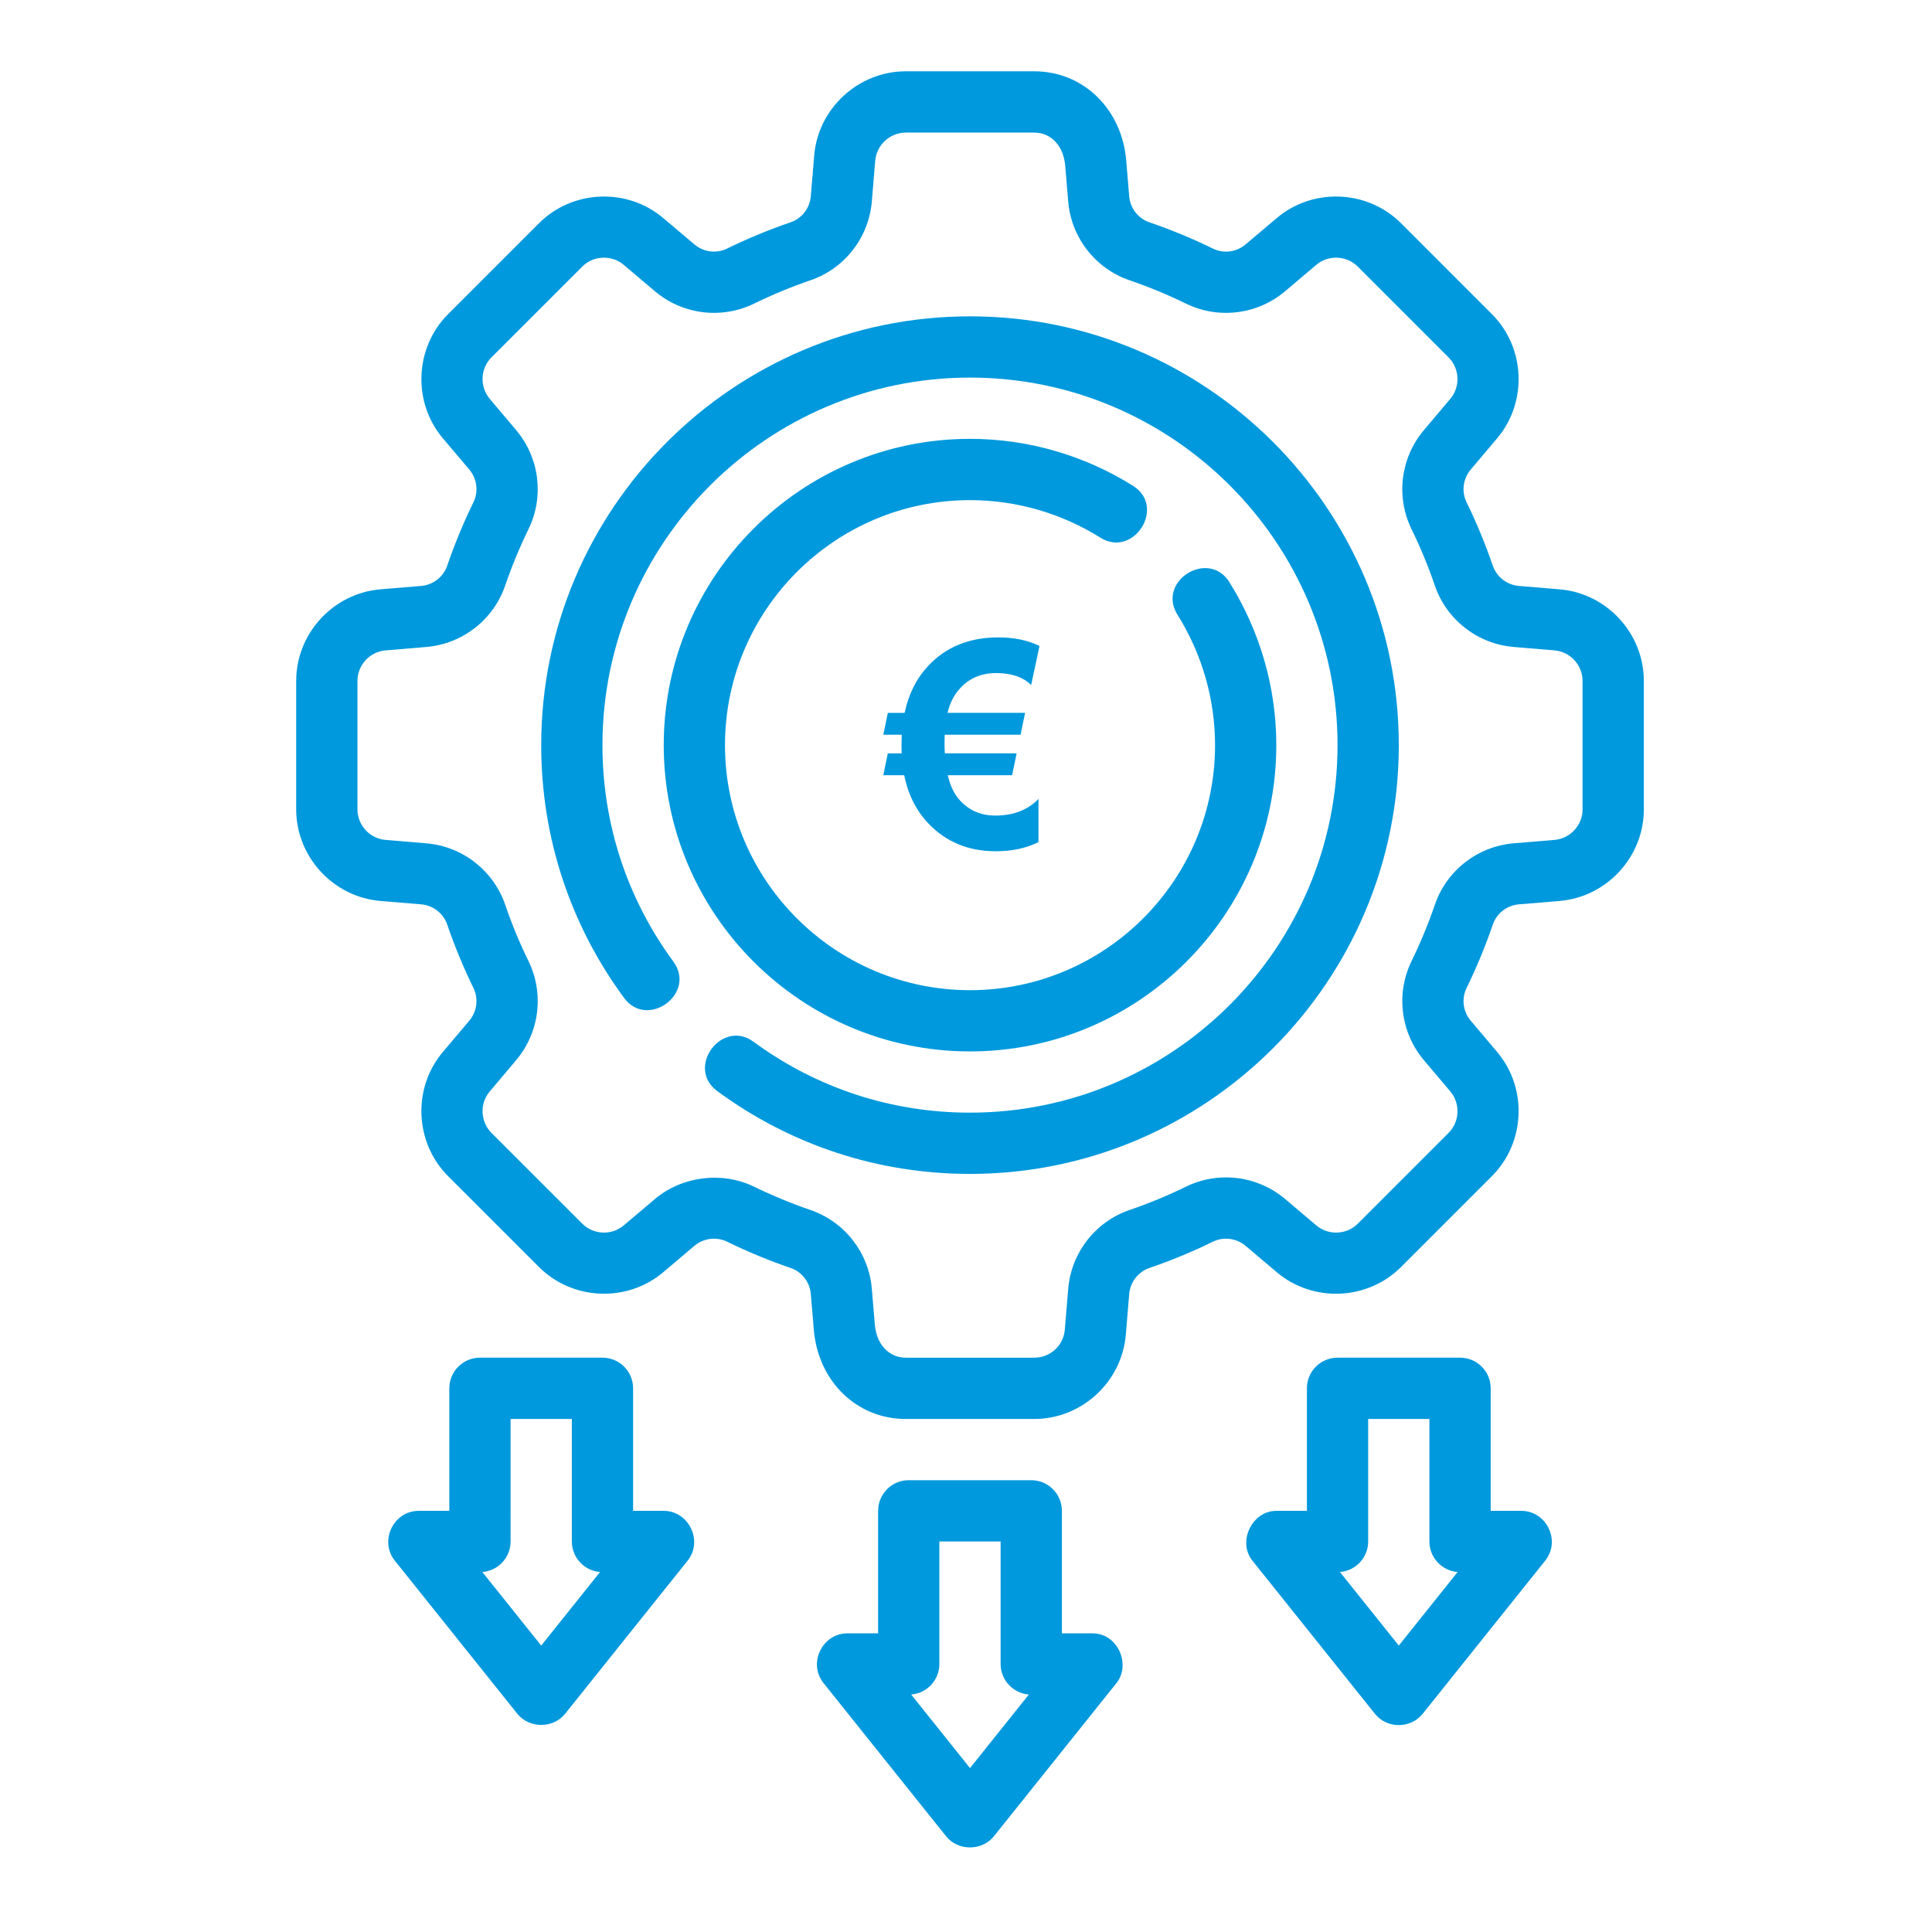 <?xml version="1.0" encoding="utf-8"?>
<!-- Generator: Adobe Illustrator 15.0.0, SVG Export Plug-In  -->
<!DOCTYPE svg>
<svg version="1.2" baseProfile="tiny"
	 xmlns="http://www.w3.org/2000/svg" xmlns:xlink="http://www.w3.org/1999/xlink" xmlns:a="http://ns.adobe.com/AdobeSVGViewerExtensions/3.0/"
	 x="0px" y="0px" width="130px" height="130px" viewBox="-19.93 -4.798 130 130" xml:space="preserve">
<defs>
</defs>
<path fill="#0099DD" d="M45.339,16.487c-15.909,0-28.852,12.943-28.852,28.853c0,6.164,1.925,12.044,5.572,17.006
	c1.576,2.144,4.896-0.297,3.321-2.44c-3.122-4.25-4.772-9.286-4.772-14.566c0-13.637,11.093-24.731,24.73-24.731
	S70.07,31.704,70.07,45.34S58.977,70.07,45.339,70.07c-5.28,0-10.318-1.649-14.567-4.771c-2.136-1.568-4.582,1.747-2.439,3.321
	c4.961,3.646,10.842,5.572,17.006,5.572c15.91,0,28.853-12.943,28.853-28.852C74.192,29.43,61.249,16.487,45.339,16.487
	L45.339,16.487z"/>
<path fill="#0099DD" d="M85.011,34.856l-2.735-0.228c-0.808-0.068-1.498-0.603-1.758-1.359c-0.497-1.453-1.091-2.89-1.765-4.268
	c-0.353-0.722-0.242-1.588,0.281-2.208l1.77-2.092c2.061-2.436,1.908-6.11-0.349-8.365l-6.111-6.112
	c-2.257-2.256-5.928-2.41-8.365-0.348l-2.095,1.771c-0.616,0.523-1.479,0.635-2.204,0.279c-1.374-0.672-2.81-1.266-4.267-1.765
	c-0.76-0.259-1.294-0.948-1.362-1.753l-0.199-2.393C55.563,2.529,52.957,0,49.662,0h-8.646c-3.188,0-5.896,2.49-6.161,5.669
	l-0.227,2.735c-0.068,0.807-0.602,1.497-1.362,1.756c-1.458,0.5-2.892,1.093-4.267,1.765c-0.723,0.355-1.586,0.245-2.206-0.279
	L24.7,9.876c-2.433-2.061-6.106-1.908-8.364,0.348l-6.112,6.112c-2.256,2.255-2.41,5.93-0.349,8.365l1.772,2.094
	c0.521,0.618,0.632,1.484,0.279,2.205c-0.674,1.38-1.268,2.817-1.765,4.267c-0.26,0.76-0.951,1.294-1.757,1.362l-2.735,0.228
	C2.49,35.121,0,37.828,0,41.018v8.645c0,3.189,2.49,5.896,5.669,6.162l2.735,0.228c0.806,0.067,1.497,0.602,1.757,1.358
	c0.497,1.453,1.09,2.889,1.765,4.268c0.353,0.722,0.242,1.59-0.282,2.207l-1.77,2.094c-2.061,2.435-1.907,6.107,0.349,8.364
	l6.112,6.111c2.256,2.257,5.933,2.407,8.364,0.35l2.094-1.771c0.622-0.523,1.482-0.63,2.206-0.28
	c1.382,0.677,2.817,1.271,4.267,1.765c0.761,0.26,1.294,0.951,1.362,1.756l0.2,2.394c0.29,3.483,2.894,6.013,6.188,6.013h8.646
	c3.189,0,5.896-2.489,6.161-5.669l0.228-2.735c0.068-0.807,0.604-1.498,1.361-1.758c1.45-0.494,2.885-1.088,4.267-1.765
	c0.722-0.353,1.592-0.241,2.207,0.28l2.093,1.771c2.438,2.061,6.108,1.907,8.365-0.35l6.111-6.111
	c2.257-2.257,2.409-5.93,0.349-8.364l-1.771-2.096c-0.522-0.615-0.633-1.483-0.28-2.203c0.674-1.381,1.268-2.817,1.765-4.267
	c0.26-0.76,0.95-1.294,1.758-1.361l2.735-0.228c3.18-0.265,5.669-2.973,5.669-6.162v-8.645C90.68,37.828,88.19,35.121,85.011,34.856
	L85.011,34.856z M86.558,49.663c0,1.063-0.828,1.965-1.89,2.054l-2.735,0.228c-2.438,0.203-4.522,1.824-5.314,4.134
	c-0.441,1.29-0.969,2.565-1.568,3.793c-1.071,2.193-0.74,4.814,0.837,6.676l1.77,2.094c0.688,0.813,0.636,2.036-0.115,2.789
	l-6.111,6.111c-0.753,0.751-1.977,0.804-2.79,0.115l-2.093-1.771c-1.864-1.577-4.486-1.905-6.679-0.835
	c-1.228,0.6-2.501,1.127-3.792,1.568c-2.308,0.793-3.93,2.878-4.131,5.314l-0.228,2.734c-0.091,1.078-0.975,1.891-2.056,1.891
	h-8.646c-1.133,0-1.971-0.897-2.083-2.233l-0.2-2.393c-0.202-2.436-1.823-4.521-4.134-5.313c-1.288-0.441-2.562-0.969-3.792-1.568
	c-2.122-1.034-4.824-0.73-6.675,0.835l-2.094,1.771c-0.815,0.688-2.035,0.636-2.789-0.115l-6.112-6.111
	c-0.751-0.753-0.803-1.977-0.114-2.789l1.766-2.092c1.58-1.863,1.91-4.484,0.84-6.68c-0.6-1.226-1.127-2.501-1.568-3.794
	c-0.793-2.306-2.878-3.927-5.315-4.13l-2.735-0.228c-1.061-0.088-1.89-0.991-1.89-2.054v-8.645c0-1.064,0.829-1.965,1.89-2.054
	l2.735-0.229c2.437-0.204,4.522-1.825,5.315-4.134c0.441-1.29,0.968-2.564,1.568-3.793c1.07-2.192,0.74-4.812-0.838-6.675
	l-1.768-2.094c-0.688-0.813-0.637-2.038,0.114-2.789l6.112-6.112c0.752-0.753,1.977-0.803,2.789-0.116l2.091,1.771
	c1.868,1.58,4.488,1.907,6.68,0.836c1.222-0.597,2.496-1.125,3.792-1.568c2.307-0.79,3.931-2.876,4.132-5.314l0.228-2.734
	c0.09-1.06,0.992-1.891,2.055-1.891h8.646c1.134,0,1.971,0.897,2.084,2.234l0.199,2.394c0.201,2.436,1.824,4.521,4.131,5.311
	c1.297,0.443,2.57,0.971,3.792,1.568c2.192,1.071,4.814,0.744,6.679-0.836l2.093-1.771c0.813-0.686,2.037-0.634,2.79,0.116
	l6.111,6.112c0.751,0.751,0.804,1.977,0.115,2.79l-1.767,2.092c-1.58,1.865-1.911,4.484-0.84,6.679c0.6,1.226,1.127,2.5,1.568,3.793
	c0.792,2.306,2.877,3.927,5.314,4.131l2.735,0.229c1.062,0.088,1.89,0.99,1.89,2.054V49.663z"/>
<path fill="#0099DD" d="M53.584,105.106h-2.062v-8.243c0-1.14-0.922-2.062-2.061-2.062h-8.244c-1.139,0-2.061,0.922-2.061,2.062
	v8.243c0,0-2.051,0-2.061,0c-1.707,0-2.674,2.018-1.61,3.349c0,0,8.196,10.246,8.243,10.304c0.806,1.007,2.418,1,3.22,0.001
	c0,0,8.236-10.294,8.244-10.305C56.181,107.221,55.303,105.106,53.584,105.106L53.584,105.106z M45.339,114.173l-3.96-4.951
	c1.063-0.082,1.899-0.97,1.899-2.055v-8.243H47.4v8.243c0,1.085,0.838,1.973,1.9,2.055L45.339,114.173z"/>
<path fill="#0099DD" d="M82.437,96.863h-2.062v-8.244c0-1.14-0.921-2.062-2.061-2.062H70.07c-1.139,0-2.061,0.922-2.061,2.062v8.244
	c0,0-2.051,0-2.061,0c-1.627,0-2.63,2.071-1.61,3.349c0,0,8.21,10.263,8.243,10.304c0.817,1.023,2.407,1.015,3.221,0
	c0,0,8.216-10.27,8.243-10.304C85.112,98.88,84.133,96.863,82.437,96.863z M74.192,105.929l-3.961-4.95
	c1.063-0.082,1.9-0.97,1.9-2.055V90.68h4.121v8.244c0,1.085,0.838,1.973,1.9,2.055L74.192,105.929z"/>
<path fill="#0099DD" d="M24.73,96.863H22.67v-8.244c0-1.14-0.922-2.062-2.061-2.062h-8.244c-1.139,0-2.061,0.922-2.061,2.062v8.244
	c0,0-2.058,0-2.061,0c-1.697,0-2.669,2.022-1.61,3.349c0,0,8.235,10.292,8.244,10.304c0.788,0.984,2.401,1.021,3.22,0
	c0,0,8.225-10.28,8.244-10.304C27.4,98.888,26.415,96.863,24.73,96.863z M16.487,105.929l-3.961-4.95
	c1.063-0.082,1.9-0.97,1.9-2.055V90.68h4.122v8.244c0,1.085,0.836,1.973,1.899,2.055L16.487,105.929z"/>
<path fill="#0099DD" d="M56.896,30.688c0.55-0.871,0.54-2.092-0.592-2.799c-3.298-2.066-7.091-3.158-10.964-3.158
	c-11.363,0-20.609,9.245-20.609,20.61c0,11.364,9.246,20.609,20.609,20.609s20.61-9.245,20.61-20.609
	c0-3.874-1.093-7.665-3.158-10.965c-1.409-2.254-4.906-0.07-3.494,2.188c1.655,2.643,2.53,5.679,2.53,8.778
	c0,9.09-7.396,16.487-16.488,16.487c-9.09,0-16.487-7.396-16.487-16.487c0-9.091,7.397-16.487,16.487-16.487
	c3.1,0,6.135,0.874,8.779,2.529C55.232,32.08,56.344,31.56,56.896,30.688L56.896,30.688z"/>
<path fill="#0099DD" d="M50.016,38.668l-0.561,2.63c-0.538-0.538-1.322-0.807-2.354-0.807c-1.031,0-1.867,0.37-2.506,1.111
	c-0.361,0.417-0.617,0.939-0.769,1.566h5.221l-0.304,1.472h-5.107c-0.006,0.146-0.01,0.332-0.01,0.56
	c0,0.222,0.006,0.453,0.019,0.693h4.832l-0.304,1.471h-4.329c0.158,0.677,0.402,1.209,0.731,1.595
	c0.633,0.747,1.456,1.12,2.468,1.12c1.215,0,2.184-0.373,2.904-1.12v2.905c-0.822,0.412-1.781,0.617-2.876,0.617
	c-1.848,0-3.367-0.633-4.556-1.898c-0.81-0.861-1.345-1.933-1.604-3.218h-1.405l0.304-1.471h0.93
	c-0.006-0.152-0.009-0.313-0.009-0.484c0-0.291,0.006-0.547,0.019-0.769h-1.244l0.304-1.472h1.129
	c0.266-1.259,0.794-2.313,1.585-3.161c1.196-1.278,2.769-1.917,4.718-1.917C48.307,38.09,49.23,38.283,50.016,38.668z"/>
</svg>
